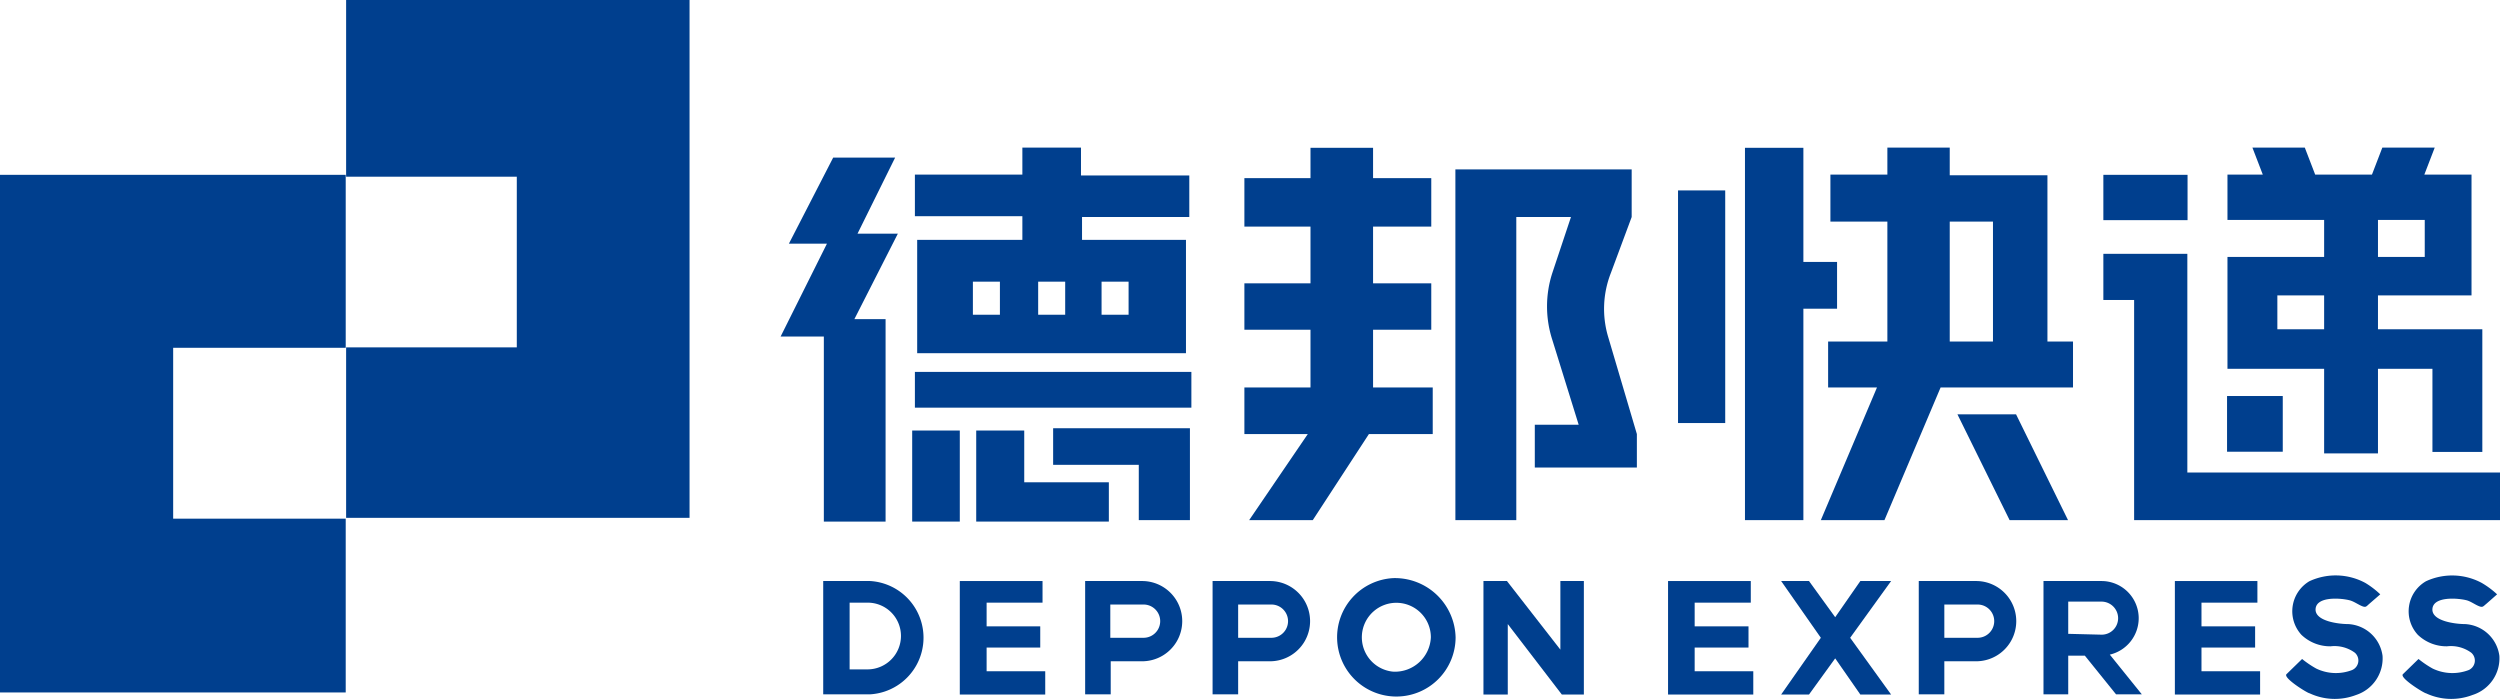 <svg id="图层_1" data-name="图层 1" xmlns="http://www.w3.org/2000/svg" viewBox="0 0 120.26 33.62"><defs><style>.cls-1{fill:#003f8e;}</style></defs><title>德邦快递</title><polygon class="cls-1" points="16.65 0 16.65 8.5 24.86 8.5 24.86 16.71 16.65 16.71 16.65 24.91 33.17 24.91 33.17 0 16.65 0"/><polygon class="cls-1" points="16.63 16.73 16.63 8.41 0 8.41 0 33.31 16.63 33.31 16.63 24.95 8.33 24.95 8.33 16.73 16.63 16.73"/><polygon class="cls-1" points="43.06 7.58 40.08 7.58 37.95 11.72 39.78 11.72 37.55 16.19 39.63 16.19 39.63 25.09 42.6 25.09 42.6 15.35 41.1 15.35 43.19 11.24 41.25 11.24 43.06 7.58"/><rect class="cls-1" x="44.01" y="17.89" width="13.3" height="1.72"/><path class="cls-1" d="M79.24,12.23H74.18v5.45H87.11V12.23h-5v-1.1h5.16v-2H82.06V7.79H79.24v1.3H74.07v2h5.17Zm-1.08,3.6h-1.3V14.24h1.3Zm3.14,0H80V14.24h1.3Zm1.75-1.59h1.3v1.59h-1.3Z" transform="translate(-30.06 -0.69)"/><rect class="cls-1" x="43.88" y="20.71" width="2.29" height="4.38"/><polygon class="cls-1" points="49.27 20.71 46.96 20.71 46.96 23.2 46.96 25.09 49.27 25.09 53.34 25.09 53.34 23.2 49.27 23.2 49.27 20.71"/><polygon class="cls-1" points="50.66 22.36 54.78 22.36 54.78 25.02 57.24 25.02 57.24 22.36 57.24 21.94 57.24 20.6 50.66 20.6 50.66 22.36"/><polygon class="cls-1" points="68.92 18.64 66.05 18.64 66.05 15.86 68.85 15.86 68.85 13.63 66.05 13.63 66.05 10.9 68.85 10.9 68.85 8.57 66.05 8.57 66.05 7.11 63.04 7.11 63.04 8.57 59.86 8.57 59.86 10.9 63.04 10.9 63.04 13.63 59.86 13.63 59.86 15.86 63.04 15.86 63.04 18.64 59.86 18.64 59.86 20.88 62.91 20.88 60.09 25.02 63.15 25.02 65.85 20.88 68.92 20.88 68.92 18.64"/><path class="cls-1" d="M107.42,16.9a4.72,4.72,0,0,1,.13-3.08l1-2.69V8.84h-8.48V25.71H103V11.13h2.63l-.9,2.7a5.22,5.22,0,0,0,0,3.2L106,21.12h-2.11v2.06h4.91V21.57Z" transform="translate(-30.06 -0.69)"/><rect class="cls-1" x="80.72" y="9.16" width="2.27" height="11.19"/><polygon class="cls-1" points="88.37 12.6 86.75 12.6 86.75 7.11 83.94 7.11 83.94 25.02 86.75 25.02 86.75 14.85 88.37 14.85 88.37 12.6"/><path class="cls-1" d="M128.55,17.12v-8h-4.7V7.79h-3v1.3h-2.74v2.26h2.74v5.77H118v2.21h2.35l-2.7,6.38h3.06l2.7-6.38h6.37V17.12Zm-4.7-5.77h2.08v5.77h-2.08Z" transform="translate(-30.06 -0.69)"/><polygon class="cls-1" points="94.16 19.93 96.67 25.02 99.48 25.02 96.98 19.93 94.16 19.93"/><rect class="cls-1" x="101.18" y="8.41" width="4.05" height="2.18"/><polygon class="cls-1" points="105.22 22.73 105.22 14.43 105.22 12.89 105.22 12.21 101.18 12.21 101.18 14.43 102.66 14.43 102.66 22.73 102.66 25.02 105.22 25.02 120.26 25.02 120.26 22.73 105.22 22.73"/><rect class="cls-1" x="107.13" y="19.05" width="2.68" height="2.68"/><path class="cls-1" d="M148,16.53h-3.55V14.9h4.5V9.09h-2.27l.5-1.3h-2.52l-.5,1.3h-2.73l-.5-1.3h-2.52l.5,1.3h-1.7v2.18h4.65v1.78h-4.65v5.38h4.65V22.5h2.59V18.43h2.62v4h2.4V16.53Zm-3.55-5.26h2.25v1.78h-2.25Zm-4.84,5.26V14.9h2.25v1.63Z" transform="translate(-30.06 -0.69)"/><path class="cls-1" d="M71.92,28.64H69.66v5.45h2.26a2.73,2.73,0,0,0,0-5.45Zm1.48,2.64a1.61,1.61,0,0,1-1.6,1.61h-.87V29.68h.87a1.6,1.6,0,0,1,1.6,1.6Z" transform="translate(-30.06 -0.69)"/><polygon class="cls-1" points="47.46 32.29 47.46 31.15 50.04 31.15 50.04 30.13 47.46 30.13 47.46 28.99 50.15 28.99 50.15 27.95 47.46 27.95 46.36 27.95 46.17 27.95 46.17 33.41 46.36 33.41 47.46 33.41 50.28 33.41 50.28 32.29 47.46 32.29"/><polygon class="cls-1" points="81.52 32.29 81.52 31.15 84.11 31.15 84.11 30.13 81.52 30.13 81.52 28.99 84.22 28.99 84.22 27.95 81.52 27.95 80.42 27.95 80.24 27.95 80.24 33.41 80.42 33.41 81.52 33.41 84.34 33.41 84.34 32.29 81.52 32.29"/><polygon class="cls-1" points="105.9 32.29 105.9 31.15 108.48 31.15 108.48 30.13 105.9 30.13 105.9 28.99 108.59 28.99 108.59 27.95 105.9 27.95 104.8 27.95 104.62 27.95 104.62 33.41 104.8 33.41 105.9 33.41 108.72 33.41 108.72 32.29 105.9 32.29"/><path class="cls-1" d="M85,28.64H82.26v5.45h1.23V32.5H85a1.93,1.93,0,1,0,0-3.86Zm.07,2.73h-1.6v-1.6h1.6a.8.8,0,0,1,0,1.6Z" transform="translate(-30.06 -0.69)"/><path class="cls-1" d="M91.15,28.64H88.39v5.45h1.23V32.5h1.53a1.93,1.93,0,0,0,0-3.86Zm.07,2.73h-1.6v-1.6h1.6a.8.8,0,0,1,0,1.6Z" transform="translate(-30.06 -0.69)"/><path class="cls-1" d="M97.08,28.5a2.85,2.85,0,1,0,3,2.85A2.92,2.92,0,0,0,97.08,28.5Zm0,4.5a1.66,1.66,0,1,1,1.81-1.65A1.73,1.73,0,0,1,97.08,33Z" transform="translate(-30.06 -0.69)"/><path class="cls-1" d="M125.12,28.64h-2.76v5.45h1.23V32.5h1.53a1.93,1.93,0,0,0,0-3.86Zm.07,2.73h-1.6v-1.6h1.6a.8.8,0,0,1,0,1.6Z" transform="translate(-30.06 -0.69)"/><polygon class="cls-1" points="71.36 27.95 71.36 33.41 72.53 33.41 72.53 30.02 75.13 33.41 76.19 33.41 76.19 27.95 75.06 27.95 75.06 31.25 72.49 27.95 71.36 27.95"/><polygon class="cls-1" points="90.97 27.95 89.49 27.95 88.28 29.69 87.02 27.95 85.68 27.95 87.59 30.68 85.68 33.41 87.02 33.41 88.28 31.67 89.49 33.41 90.97 33.41 89 30.68 90.97 27.95"/><path class="cls-1" d="M144.56,29.28l-.52.45c-.16.14-.17.19-.35.12s-.38-.22-.59-.28c-.41-.11-1.59-.21-1.65.4s1.14.74,1.55.74a1.76,1.76,0,0,1,1.67,1.53,1.85,1.85,0,0,1-1.27,1.88,2.86,2.86,0,0,1-2.24-.08c-.09,0-1.29-.74-1.11-.92l.75-.73a4.73,4.73,0,0,0,.68.46,2.17,2.17,0,0,0,1.73.07.5.5,0,0,0,.13-.83,1.65,1.65,0,0,0-1.17-.31,2,2,0,0,1-1.4-.55,1.68,1.68,0,0,1,.38-2.58,3,3,0,0,1,2.69.08A4.09,4.09,0,0,1,144.56,29.28Z" transform="translate(-30.06 -0.69)"/><path class="cls-1" d="M150.18,29.28l-.51.45c-.17.14-.18.19-.36.12s-.38-.22-.58-.28c-.41-.11-1.6-.21-1.66.4s1.14.74,1.55.74a1.76,1.76,0,0,1,1.67,1.53A1.85,1.85,0,0,1,149,34.12a2.86,2.86,0,0,1-2.24-.08c-.08,0-1.29-.74-1.11-.92l.75-.73a4.73,4.73,0,0,0,.68.46,2.19,2.19,0,0,0,1.74.07.5.5,0,0,0,.12-.83,1.65,1.65,0,0,0-1.17-.31,2,2,0,0,1-1.4-.55,1.67,1.67,0,0,1,.39-2.58,3,3,0,0,1,2.68.08A4.09,4.09,0,0,1,150.18,29.28Z" transform="translate(-30.06 -0.69)"/><path class="cls-1" d="M131.55,32.18a1.8,1.8,0,0,0,1.39-1.75h0a1.79,1.79,0,0,0-1.79-1.79h-2.79v5.45h1.19V32.23h.8l1.5,1.86h1.24Zm-2-1V29.63h1.6a.8.8,0,0,1,.8.8.79.79,0,0,1-.8.79Z" transform="translate(-30.06 -0.69)"/></svg>